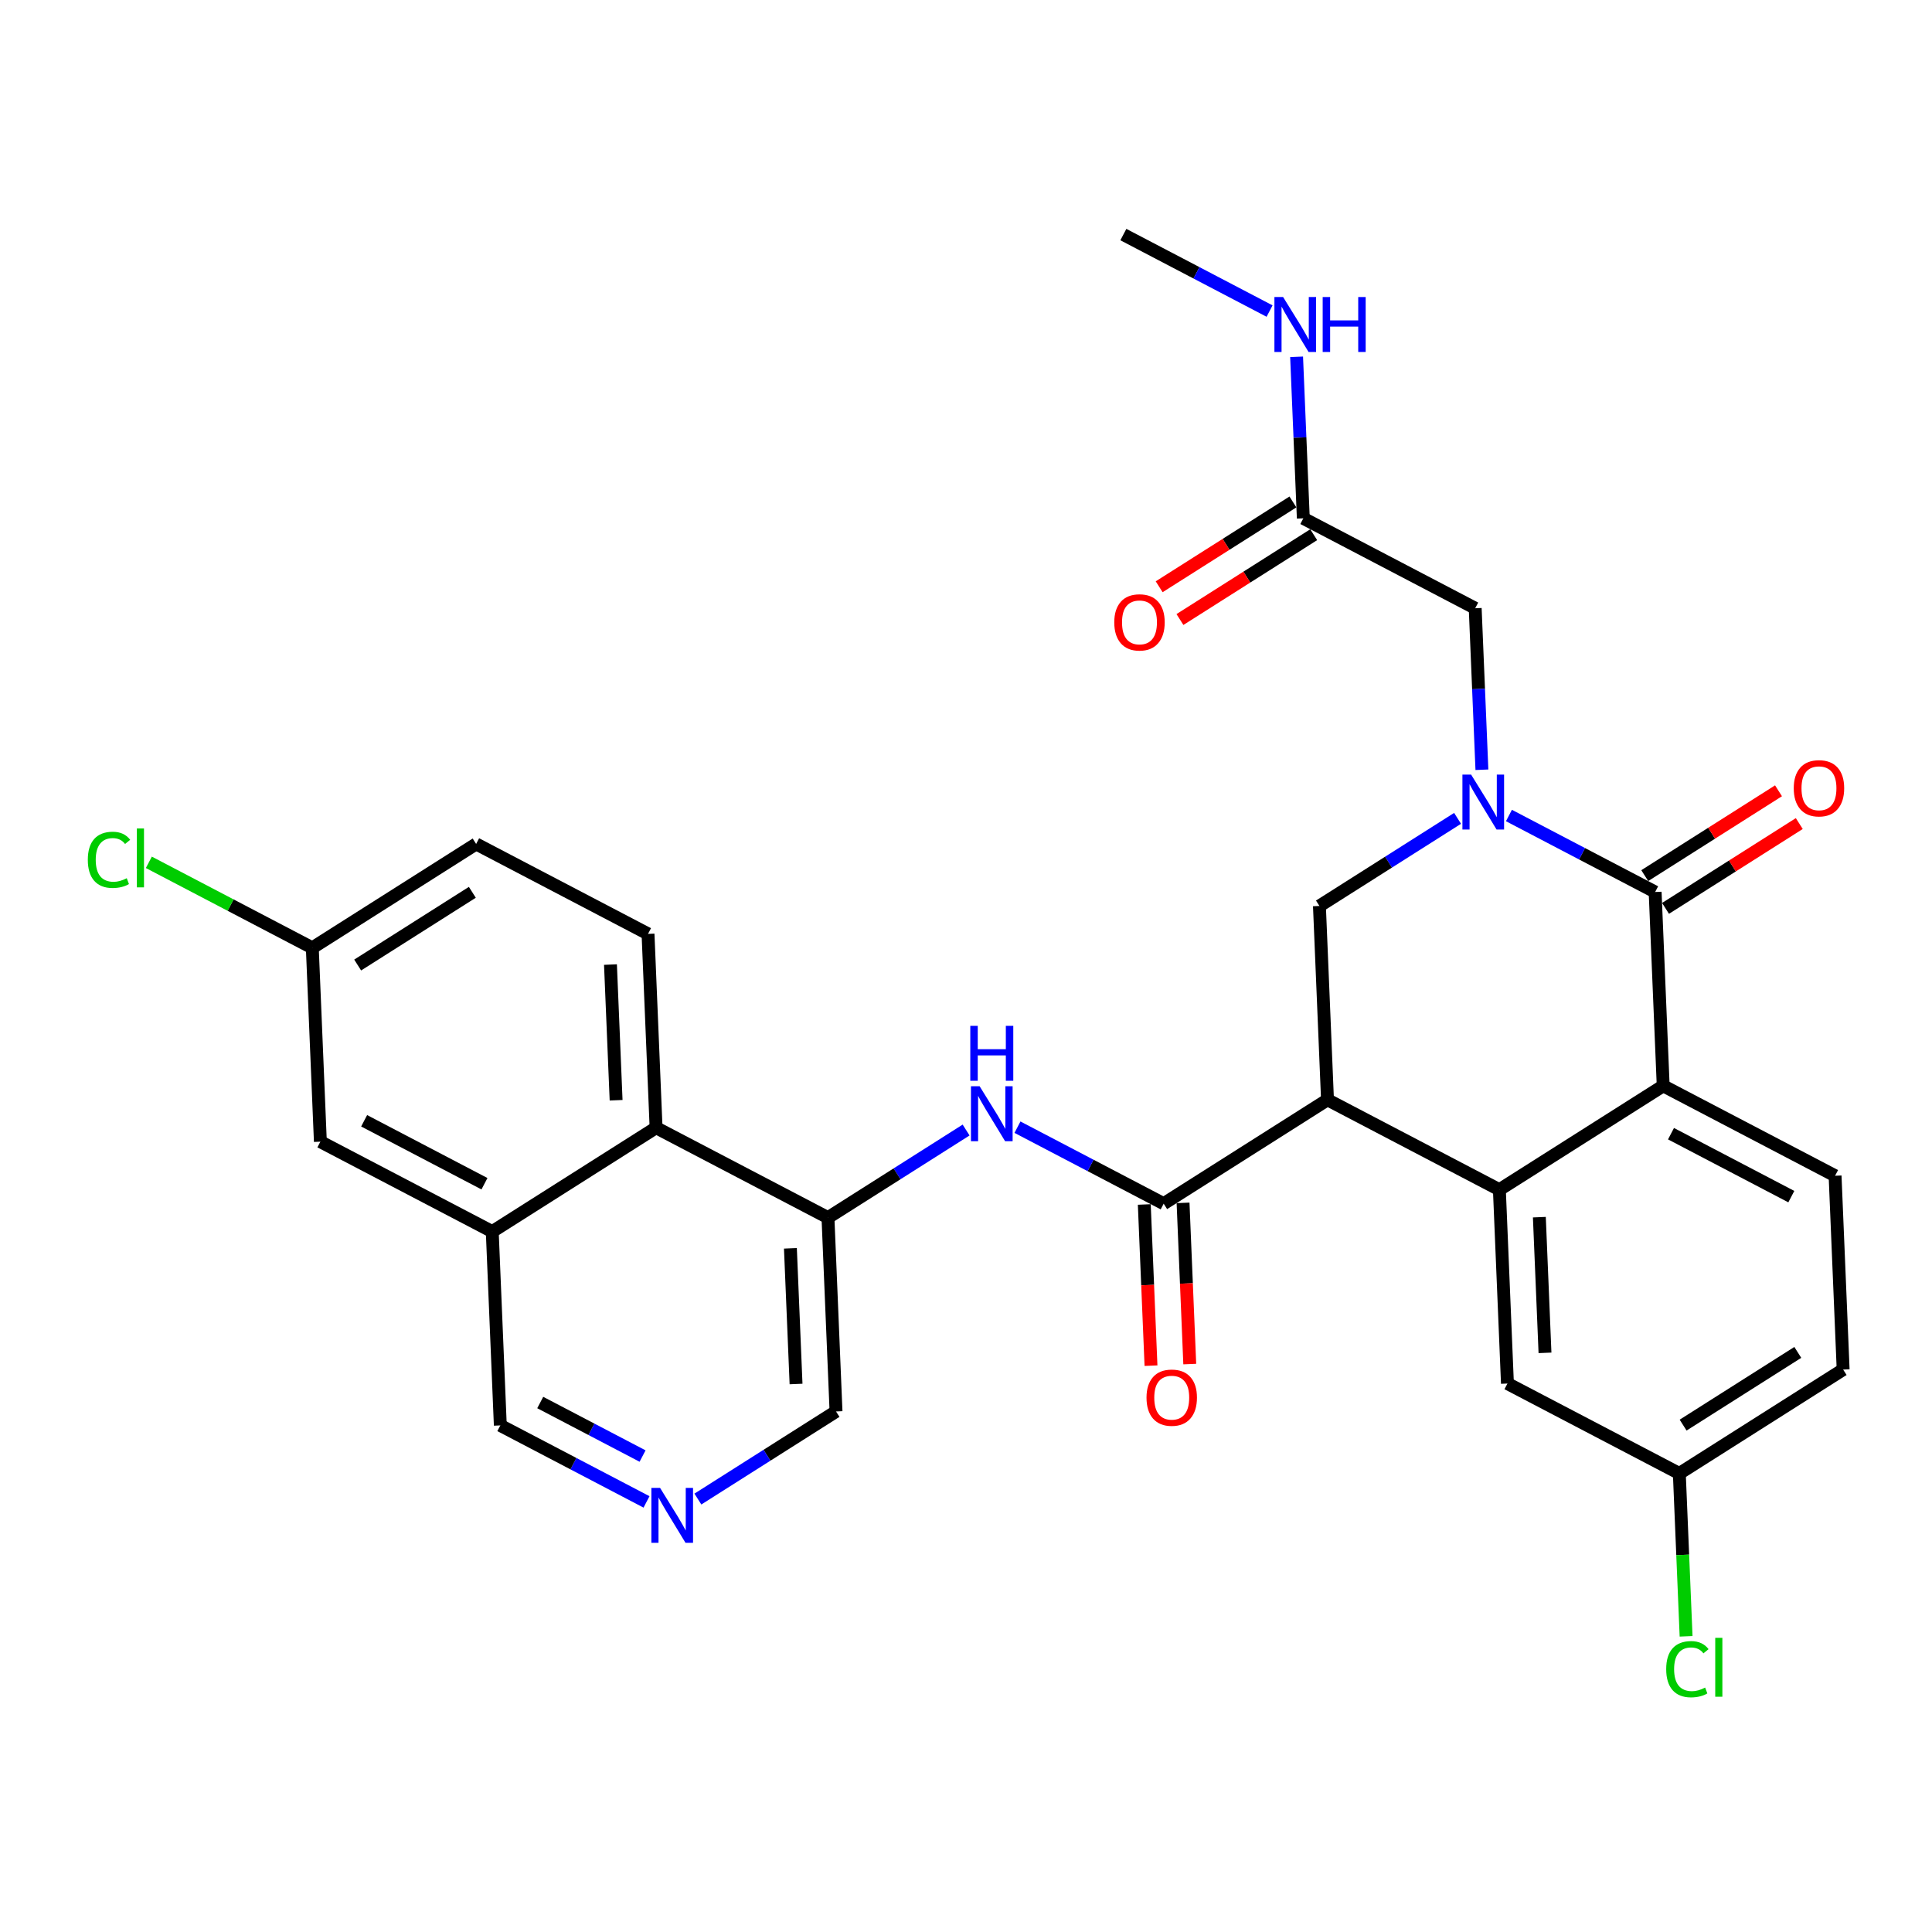 <?xml version='1.0' encoding='iso-8859-1'?>
<svg version='1.1' baseProfile='full'
              xmlns='http://www.w3.org/2000/svg'
                      xmlns:rdkit='http://www.rdkit.org/xml'
                      xmlns:xlink='http://www.w3.org/1999/xlink'
                  xml:space='preserve'
width='300px' height='300px' viewBox='0 0 300 300'>
<!-- END OF HEADER -->
<rect style='opacity:1.0;fill:#FFFFFF;stroke:none' width='300' height='300' x='0' y='0'> </rect>
<rect style='opacity:1.0;fill:#FFFFFF;stroke:none' width='300' height='300' x='0' y='0'> </rect>
<path class='bond-0 atom-0 atom-1' d='M 174.436,36.424 L 185.787,42.363' style='fill:none;fill-rule:evenodd;stroke:#000000;stroke-width:2.0px;stroke-linecap:butt;stroke-linejoin:miter;stroke-opacity:1' />
<path class='bond-0 atom-0 atom-1' d='M 185.787,42.363 L 197.138,48.302' style='fill:none;fill-rule:evenodd;stroke:#0000FF;stroke-width:2.0px;stroke-linecap:butt;stroke-linejoin:miter;stroke-opacity:1' />
<path class='bond-1 atom-1 atom-2' d='M 201.335,55.407 L 201.856,67.946' style='fill:none;fill-rule:evenodd;stroke:#0000FF;stroke-width:2.0px;stroke-linecap:butt;stroke-linejoin:miter;stroke-opacity:1' />
<path class='bond-1 atom-1 atom-2' d='M 201.856,67.946 L 202.378,80.485' style='fill:none;fill-rule:evenodd;stroke:#000000;stroke-width:2.0px;stroke-linecap:butt;stroke-linejoin:miter;stroke-opacity:1' />
<path class='bond-2 atom-2 atom-3' d='M 200.764,77.941 L 190.38,84.526' style='fill:none;fill-rule:evenodd;stroke:#000000;stroke-width:2.0px;stroke-linecap:butt;stroke-linejoin:miter;stroke-opacity:1' />
<path class='bond-2 atom-2 atom-3' d='M 190.38,84.526 L 179.995,91.112' style='fill:none;fill-rule:evenodd;stroke:#FF0000;stroke-width:2.0px;stroke-linecap:butt;stroke-linejoin:miter;stroke-opacity:1' />
<path class='bond-2 atom-2 atom-3' d='M 203.991,83.028 L 193.606,89.614' style='fill:none;fill-rule:evenodd;stroke:#000000;stroke-width:2.0px;stroke-linecap:butt;stroke-linejoin:miter;stroke-opacity:1' />
<path class='bond-2 atom-2 atom-3' d='M 193.606,89.614 L 183.221,96.2' style='fill:none;fill-rule:evenodd;stroke:#FF0000;stroke-width:2.0px;stroke-linecap:butt;stroke-linejoin:miter;stroke-opacity:1' />
<path class='bond-3 atom-2 atom-4' d='M 202.378,80.485 L 229.068,94.449' style='fill:none;fill-rule:evenodd;stroke:#000000;stroke-width:2.0px;stroke-linecap:butt;stroke-linejoin:miter;stroke-opacity:1' />
<path class='bond-4 atom-4 atom-5' d='M 229.068,94.449 L 229.589,106.988' style='fill:none;fill-rule:evenodd;stroke:#000000;stroke-width:2.0px;stroke-linecap:butt;stroke-linejoin:miter;stroke-opacity:1' />
<path class='bond-4 atom-4 atom-5' d='M 229.589,106.988 L 230.111,119.527' style='fill:none;fill-rule:evenodd;stroke:#0000FF;stroke-width:2.0px;stroke-linecap:butt;stroke-linejoin:miter;stroke-opacity:1' />
<path class='bond-5 atom-5 atom-6' d='M 226.331,127.074 L 215.606,133.876' style='fill:none;fill-rule:evenodd;stroke:#0000FF;stroke-width:2.0px;stroke-linecap:butt;stroke-linejoin:miter;stroke-opacity:1' />
<path class='bond-5 atom-5 atom-6' d='M 215.606,133.876 L 204.881,140.677' style='fill:none;fill-rule:evenodd;stroke:#000000;stroke-width:2.0px;stroke-linecap:butt;stroke-linejoin:miter;stroke-opacity:1' />
<path class='bond-30 atom-29 atom-5' d='M 257.009,138.509 L 245.658,132.571' style='fill:none;fill-rule:evenodd;stroke:#000000;stroke-width:2.0px;stroke-linecap:butt;stroke-linejoin:miter;stroke-opacity:1' />
<path class='bond-30 atom-29 atom-5' d='M 245.658,132.571 L 234.307,126.632' style='fill:none;fill-rule:evenodd;stroke:#0000FF;stroke-width:2.0px;stroke-linecap:butt;stroke-linejoin:miter;stroke-opacity:1' />
<path class='bond-6 atom-6 atom-7' d='M 204.881,140.677 L 206.133,170.774' style='fill:none;fill-rule:evenodd;stroke:#000000;stroke-width:2.0px;stroke-linecap:butt;stroke-linejoin:miter;stroke-opacity:1' />
<path class='bond-7 atom-7 atom-8' d='M 206.133,170.774 L 180.694,186.906' style='fill:none;fill-rule:evenodd;stroke:#000000;stroke-width:2.0px;stroke-linecap:butt;stroke-linejoin:miter;stroke-opacity:1' />
<path class='bond-21 atom-7 atom-22' d='M 206.133,170.774 L 232.823,184.738' style='fill:none;fill-rule:evenodd;stroke:#000000;stroke-width:2.0px;stroke-linecap:butt;stroke-linejoin:miter;stroke-opacity:1' />
<path class='bond-8 atom-8 atom-9' d='M 177.685,187.031 L 178.205,199.546' style='fill:none;fill-rule:evenodd;stroke:#000000;stroke-width:2.0px;stroke-linecap:butt;stroke-linejoin:miter;stroke-opacity:1' />
<path class='bond-8 atom-8 atom-9' d='M 178.205,199.546 L 178.726,212.061' style='fill:none;fill-rule:evenodd;stroke:#FF0000;stroke-width:2.0px;stroke-linecap:butt;stroke-linejoin:miter;stroke-opacity:1' />
<path class='bond-8 atom-8 atom-9' d='M 183.704,186.781 L 184.224,199.296' style='fill:none;fill-rule:evenodd;stroke:#000000;stroke-width:2.0px;stroke-linecap:butt;stroke-linejoin:miter;stroke-opacity:1' />
<path class='bond-8 atom-8 atom-9' d='M 184.224,199.296 L 184.745,211.811' style='fill:none;fill-rule:evenodd;stroke:#FF0000;stroke-width:2.0px;stroke-linecap:butt;stroke-linejoin:miter;stroke-opacity:1' />
<path class='bond-9 atom-8 atom-10' d='M 180.694,186.906 L 169.343,180.967' style='fill:none;fill-rule:evenodd;stroke:#000000;stroke-width:2.0px;stroke-linecap:butt;stroke-linejoin:miter;stroke-opacity:1' />
<path class='bond-9 atom-8 atom-10' d='M 169.343,180.967 L 157.992,175.028' style='fill:none;fill-rule:evenodd;stroke:#0000FF;stroke-width:2.0px;stroke-linecap:butt;stroke-linejoin:miter;stroke-opacity:1' />
<path class='bond-10 atom-10 atom-11' d='M 150.016,175.471 L 139.291,182.272' style='fill:none;fill-rule:evenodd;stroke:#0000FF;stroke-width:2.0px;stroke-linecap:butt;stroke-linejoin:miter;stroke-opacity:1' />
<path class='bond-10 atom-10 atom-11' d='M 139.291,182.272 L 128.566,189.074' style='fill:none;fill-rule:evenodd;stroke:#000000;stroke-width:2.0px;stroke-linecap:butt;stroke-linejoin:miter;stroke-opacity:1' />
<path class='bond-11 atom-11 atom-12' d='M 128.566,189.074 L 129.817,219.17' style='fill:none;fill-rule:evenodd;stroke:#000000;stroke-width:2.0px;stroke-linecap:butt;stroke-linejoin:miter;stroke-opacity:1' />
<path class='bond-11 atom-11 atom-12' d='M 122.734,193.839 L 123.61,214.906' style='fill:none;fill-rule:evenodd;stroke:#000000;stroke-width:2.0px;stroke-linecap:butt;stroke-linejoin:miter;stroke-opacity:1' />
<path class='bond-31 atom-21 atom-11' d='M 101.876,175.11 L 128.566,189.074' style='fill:none;fill-rule:evenodd;stroke:#000000;stroke-width:2.0px;stroke-linecap:butt;stroke-linejoin:miter;stroke-opacity:1' />
<path class='bond-12 atom-12 atom-13' d='M 129.817,219.17 L 119.092,225.972' style='fill:none;fill-rule:evenodd;stroke:#000000;stroke-width:2.0px;stroke-linecap:butt;stroke-linejoin:miter;stroke-opacity:1' />
<path class='bond-12 atom-12 atom-13' d='M 119.092,225.972 L 108.367,232.773' style='fill:none;fill-rule:evenodd;stroke:#0000FF;stroke-width:2.0px;stroke-linecap:butt;stroke-linejoin:miter;stroke-opacity:1' />
<path class='bond-13 atom-13 atom-14' d='M 100.391,233.216 L 89.04,227.277' style='fill:none;fill-rule:evenodd;stroke:#0000FF;stroke-width:2.0px;stroke-linecap:butt;stroke-linejoin:miter;stroke-opacity:1' />
<path class='bond-13 atom-13 atom-14' d='M 89.04,227.277 L 77.689,221.338' style='fill:none;fill-rule:evenodd;stroke:#000000;stroke-width:2.0px;stroke-linecap:butt;stroke-linejoin:miter;stroke-opacity:1' />
<path class='bond-13 atom-13 atom-14' d='M 99.778,226.096 L 91.833,221.939' style='fill:none;fill-rule:evenodd;stroke:#0000FF;stroke-width:2.0px;stroke-linecap:butt;stroke-linejoin:miter;stroke-opacity:1' />
<path class='bond-13 atom-13 atom-14' d='M 91.833,221.939 L 83.887,217.782' style='fill:none;fill-rule:evenodd;stroke:#000000;stroke-width:2.0px;stroke-linecap:butt;stroke-linejoin:miter;stroke-opacity:1' />
<path class='bond-14 atom-14 atom-15' d='M 77.689,221.338 L 76.437,191.242' style='fill:none;fill-rule:evenodd;stroke:#000000;stroke-width:2.0px;stroke-linecap:butt;stroke-linejoin:miter;stroke-opacity:1' />
<path class='bond-15 atom-15 atom-16' d='M 76.437,191.242 L 49.747,177.278' style='fill:none;fill-rule:evenodd;stroke:#000000;stroke-width:2.0px;stroke-linecap:butt;stroke-linejoin:miter;stroke-opacity:1' />
<path class='bond-15 atom-15 atom-16' d='M 75.227,183.809 L 56.544,174.034' style='fill:none;fill-rule:evenodd;stroke:#000000;stroke-width:2.0px;stroke-linecap:butt;stroke-linejoin:miter;stroke-opacity:1' />
<path class='bond-33 atom-21 atom-15' d='M 101.876,175.11 L 76.437,191.242' style='fill:none;fill-rule:evenodd;stroke:#000000;stroke-width:2.0px;stroke-linecap:butt;stroke-linejoin:miter;stroke-opacity:1' />
<path class='bond-16 atom-16 atom-17' d='M 49.747,177.278 L 48.496,147.181' style='fill:none;fill-rule:evenodd;stroke:#000000;stroke-width:2.0px;stroke-linecap:butt;stroke-linejoin:miter;stroke-opacity:1' />
<path class='bond-17 atom-17 atom-18' d='M 48.496,147.181 L 35.804,140.541' style='fill:none;fill-rule:evenodd;stroke:#000000;stroke-width:2.0px;stroke-linecap:butt;stroke-linejoin:miter;stroke-opacity:1' />
<path class='bond-17 atom-17 atom-18' d='M 35.804,140.541 L 23.113,133.901' style='fill:none;fill-rule:evenodd;stroke:#00CC00;stroke-width:2.0px;stroke-linecap:butt;stroke-linejoin:miter;stroke-opacity:1' />
<path class='bond-18 atom-17 atom-19' d='M 48.496,147.181 L 73.934,131.049' style='fill:none;fill-rule:evenodd;stroke:#000000;stroke-width:2.0px;stroke-linecap:butt;stroke-linejoin:miter;stroke-opacity:1' />
<path class='bond-18 atom-17 atom-19' d='M 55.538,149.849 L 73.345,138.557' style='fill:none;fill-rule:evenodd;stroke:#000000;stroke-width:2.0px;stroke-linecap:butt;stroke-linejoin:miter;stroke-opacity:1' />
<path class='bond-19 atom-19 atom-20' d='M 73.934,131.049 L 100.624,145.013' style='fill:none;fill-rule:evenodd;stroke:#000000;stroke-width:2.0px;stroke-linecap:butt;stroke-linejoin:miter;stroke-opacity:1' />
<path class='bond-20 atom-20 atom-21' d='M 100.624,145.013 L 101.876,175.11' style='fill:none;fill-rule:evenodd;stroke:#000000;stroke-width:2.0px;stroke-linecap:butt;stroke-linejoin:miter;stroke-opacity:1' />
<path class='bond-20 atom-20 atom-21' d='M 94.793,149.778 L 95.669,170.846' style='fill:none;fill-rule:evenodd;stroke:#000000;stroke-width:2.0px;stroke-linecap:butt;stroke-linejoin:miter;stroke-opacity:1' />
<path class='bond-22 atom-22 atom-23' d='M 232.823,184.738 L 234.074,214.834' style='fill:none;fill-rule:evenodd;stroke:#000000;stroke-width:2.0px;stroke-linecap:butt;stroke-linejoin:miter;stroke-opacity:1' />
<path class='bond-22 atom-22 atom-23' d='M 239.03,189.002 L 239.906,210.07' style='fill:none;fill-rule:evenodd;stroke:#000000;stroke-width:2.0px;stroke-linecap:butt;stroke-linejoin:miter;stroke-opacity:1' />
<path class='bond-32 atom-28 atom-22' d='M 258.261,168.606 L 232.823,184.738' style='fill:none;fill-rule:evenodd;stroke:#000000;stroke-width:2.0px;stroke-linecap:butt;stroke-linejoin:miter;stroke-opacity:1' />
<path class='bond-23 atom-23 atom-24' d='M 234.074,214.834 L 260.764,228.799' style='fill:none;fill-rule:evenodd;stroke:#000000;stroke-width:2.0px;stroke-linecap:butt;stroke-linejoin:miter;stroke-opacity:1' />
<path class='bond-24 atom-24 atom-25' d='M 260.764,228.799 L 261.29,241.443' style='fill:none;fill-rule:evenodd;stroke:#000000;stroke-width:2.0px;stroke-linecap:butt;stroke-linejoin:miter;stroke-opacity:1' />
<path class='bond-24 atom-24 atom-25' d='M 261.29,241.443 L 261.816,254.087' style='fill:none;fill-rule:evenodd;stroke:#00CC00;stroke-width:2.0px;stroke-linecap:butt;stroke-linejoin:miter;stroke-opacity:1' />
<path class='bond-25 atom-24 atom-26' d='M 260.764,228.799 L 286.203,212.666' style='fill:none;fill-rule:evenodd;stroke:#000000;stroke-width:2.0px;stroke-linecap:butt;stroke-linejoin:miter;stroke-opacity:1' />
<path class='bond-25 atom-24 atom-26' d='M 261.354,221.291 L 279.161,209.999' style='fill:none;fill-rule:evenodd;stroke:#000000;stroke-width:2.0px;stroke-linecap:butt;stroke-linejoin:miter;stroke-opacity:1' />
<path class='bond-26 atom-26 atom-27' d='M 286.203,212.666 L 284.951,182.57' style='fill:none;fill-rule:evenodd;stroke:#000000;stroke-width:2.0px;stroke-linecap:butt;stroke-linejoin:miter;stroke-opacity:1' />
<path class='bond-27 atom-27 atom-28' d='M 284.951,182.57 L 258.261,168.606' style='fill:none;fill-rule:evenodd;stroke:#000000;stroke-width:2.0px;stroke-linecap:butt;stroke-linejoin:miter;stroke-opacity:1' />
<path class='bond-27 atom-27 atom-28' d='M 278.155,185.813 L 259.472,176.038' style='fill:none;fill-rule:evenodd;stroke:#000000;stroke-width:2.0px;stroke-linecap:butt;stroke-linejoin:miter;stroke-opacity:1' />
<path class='bond-28 atom-28 atom-29' d='M 258.261,168.606 L 257.009,138.509' style='fill:none;fill-rule:evenodd;stroke:#000000;stroke-width:2.0px;stroke-linecap:butt;stroke-linejoin:miter;stroke-opacity:1' />
<path class='bond-29 atom-29 atom-30' d='M 258.623,141.053 L 269.007,134.468' style='fill:none;fill-rule:evenodd;stroke:#000000;stroke-width:2.0px;stroke-linecap:butt;stroke-linejoin:miter;stroke-opacity:1' />
<path class='bond-29 atom-29 atom-30' d='M 269.007,134.468 L 279.392,127.882' style='fill:none;fill-rule:evenodd;stroke:#FF0000;stroke-width:2.0px;stroke-linecap:butt;stroke-linejoin:miter;stroke-opacity:1' />
<path class='bond-29 atom-29 atom-30' d='M 255.396,135.966 L 265.781,129.38' style='fill:none;fill-rule:evenodd;stroke:#000000;stroke-width:2.0px;stroke-linecap:butt;stroke-linejoin:miter;stroke-opacity:1' />
<path class='bond-29 atom-29 atom-30' d='M 265.781,129.38 L 276.166,122.794' style='fill:none;fill-rule:evenodd;stroke:#FF0000;stroke-width:2.0px;stroke-linecap:butt;stroke-linejoin:miter;stroke-opacity:1' />
<path  class='atom-1' d='M 199.24 46.123
L 202.036 50.641
Q 202.313 51.087, 202.759 51.894
Q 203.204 52.702, 203.228 52.75
L 203.228 46.123
L 204.361 46.123
L 204.361 54.654
L 203.192 54.654
L 200.192 49.714
Q 199.843 49.135, 199.469 48.472
Q 199.108 47.81, 198.999 47.605
L 198.999 54.654
L 197.891 54.654
L 197.891 46.123
L 199.24 46.123
' fill='#0000FF'/>
<path  class='atom-1' d='M 205.385 46.123
L 206.542 46.123
L 206.542 49.75
L 210.904 49.75
L 210.904 46.123
L 212.06 46.123
L 212.06 54.654
L 210.904 54.654
L 210.904 50.714
L 206.542 50.714
L 206.542 54.654
L 205.385 54.654
L 205.385 46.123
' fill='#0000FF'/>
<path  class='atom-3' d='M 173.023 96.641
Q 173.023 94.593, 174.035 93.448
Q 175.047 92.303, 176.939 92.303
Q 178.831 92.303, 179.843 93.448
Q 180.855 94.593, 180.855 96.641
Q 180.855 98.713, 179.831 99.894
Q 178.807 101.063, 176.939 101.063
Q 175.06 101.063, 174.035 99.894
Q 173.023 98.725, 173.023 96.641
M 176.939 100.099
Q 178.24 100.099, 178.939 99.231
Q 179.65 98.352, 179.65 96.641
Q 179.65 94.966, 178.939 94.123
Q 178.24 93.267, 176.939 93.267
Q 175.638 93.267, 174.927 94.111
Q 174.228 94.954, 174.228 96.641
Q 174.228 98.364, 174.927 99.231
Q 175.638 100.099, 176.939 100.099
' fill='#FF0000'/>
<path  class='atom-5' d='M 228.434 120.28
L 231.229 124.798
Q 231.506 125.244, 231.952 126.051
Q 232.398 126.859, 232.422 126.907
L 232.422 120.28
L 233.554 120.28
L 233.554 128.811
L 232.386 128.811
L 229.385 123.87
Q 229.036 123.292, 228.663 122.629
Q 228.301 121.967, 228.193 121.762
L 228.193 128.811
L 227.084 128.811
L 227.084 120.28
L 228.434 120.28
' fill='#0000FF'/>
<path  class='atom-9' d='M 178.03 217.026
Q 178.03 214.978, 179.042 213.833
Q 180.054 212.689, 181.946 212.689
Q 183.838 212.689, 184.85 213.833
Q 185.862 214.978, 185.862 217.026
Q 185.862 219.099, 184.838 220.28
Q 183.813 221.448, 181.946 221.448
Q 180.066 221.448, 179.042 220.28
Q 178.03 219.111, 178.03 217.026
M 181.946 220.484
Q 183.247 220.484, 183.946 219.617
Q 184.657 218.737, 184.657 217.026
Q 184.657 215.352, 183.946 214.508
Q 183.247 213.653, 181.946 213.653
Q 180.645 213.653, 179.934 214.496
Q 179.235 215.34, 179.235 217.026
Q 179.235 218.749, 179.934 219.617
Q 180.645 220.484, 181.946 220.484
' fill='#FF0000'/>
<path  class='atom-10' d='M 152.118 168.676
L 154.914 173.195
Q 155.191 173.641, 155.637 174.448
Q 156.083 175.255, 156.107 175.303
L 156.107 168.676
L 157.239 168.676
L 157.239 177.207
L 156.071 177.207
L 153.07 172.267
Q 152.721 171.689, 152.347 171.026
Q 151.986 170.363, 151.878 170.158
L 151.878 177.207
L 150.769 177.207
L 150.769 168.676
L 152.118 168.676
' fill='#0000FF'/>
<path  class='atom-10' d='M 150.667 159.293
L 151.823 159.293
L 151.823 162.919
L 156.185 162.919
L 156.185 159.293
L 157.342 159.293
L 157.342 167.823
L 156.185 167.823
L 156.185 163.883
L 151.823 163.883
L 151.823 167.823
L 150.667 167.823
L 150.667 159.293
' fill='#0000FF'/>
<path  class='atom-13' d='M 102.493 231.037
L 105.289 235.555
Q 105.566 236.001, 106.012 236.809
Q 106.458 237.616, 106.482 237.664
L 106.482 231.037
L 107.614 231.037
L 107.614 239.568
L 106.445 239.568
L 103.445 234.628
Q 103.096 234.049, 102.722 233.387
Q 102.361 232.724, 102.252 232.519
L 102.252 239.568
L 101.144 239.568
L 101.144 231.037
L 102.493 231.037
' fill='#0000FF'/>
<path  class='atom-18' d='M 13.636 133.512
Q 13.636 131.392, 14.624 130.283
Q 15.624 129.163, 17.516 129.163
Q 19.275 129.163, 20.215 130.404
L 19.42 131.054
Q 18.733 130.151, 17.516 130.151
Q 16.227 130.151, 15.54 131.018
Q 14.865 131.874, 14.865 133.512
Q 14.865 135.199, 15.564 136.067
Q 16.275 136.934, 17.649 136.934
Q 18.588 136.934, 19.685 136.368
L 20.022 137.272
Q 19.576 137.561, 18.902 137.729
Q 18.227 137.898, 17.48 137.898
Q 15.624 137.898, 14.624 136.765
Q 13.636 135.633, 13.636 133.512
' fill='#00CC00'/>
<path  class='atom-18' d='M 21.251 128.644
L 22.36 128.644
L 22.36 137.79
L 21.251 137.79
L 21.251 128.644
' fill='#00CC00'/>
<path  class='atom-25' d='M 258.727 259.19
Q 258.727 257.069, 259.715 255.961
Q 260.715 254.84, 262.606 254.84
Q 264.366 254.84, 265.305 256.081
L 264.51 256.732
Q 263.823 255.828, 262.606 255.828
Q 261.317 255.828, 260.63 256.696
Q 259.956 257.551, 259.956 259.19
Q 259.956 260.877, 260.655 261.744
Q 261.365 262.612, 262.739 262.612
Q 263.679 262.612, 264.775 262.046
L 265.113 262.949
Q 264.667 263.239, 263.992 263.407
Q 263.317 263.576, 262.57 263.576
Q 260.715 263.576, 259.715 262.443
Q 258.727 261.311, 258.727 259.19
' fill='#00CC00'/>
<path  class='atom-25' d='M 266.342 254.322
L 267.45 254.322
L 267.45 263.467
L 266.342 263.467
L 266.342 254.322
' fill='#00CC00'/>
<path  class='atom-30' d='M 278.532 122.401
Q 278.532 120.353, 279.544 119.208
Q 280.556 118.064, 282.448 118.064
Q 284.339 118.064, 285.352 119.208
Q 286.364 120.353, 286.364 122.401
Q 286.364 124.474, 285.339 125.655
Q 284.315 126.823, 282.448 126.823
Q 280.568 126.823, 279.544 125.655
Q 278.532 124.486, 278.532 122.401
M 282.448 125.859
Q 283.749 125.859, 284.448 124.992
Q 285.159 124.112, 285.159 122.401
Q 285.159 120.727, 284.448 119.883
Q 283.749 119.028, 282.448 119.028
Q 281.146 119.028, 280.436 119.871
Q 279.737 120.715, 279.737 122.401
Q 279.737 124.124, 280.436 124.992
Q 281.146 125.859, 282.448 125.859
' fill='#FF0000'/>
</svg>
